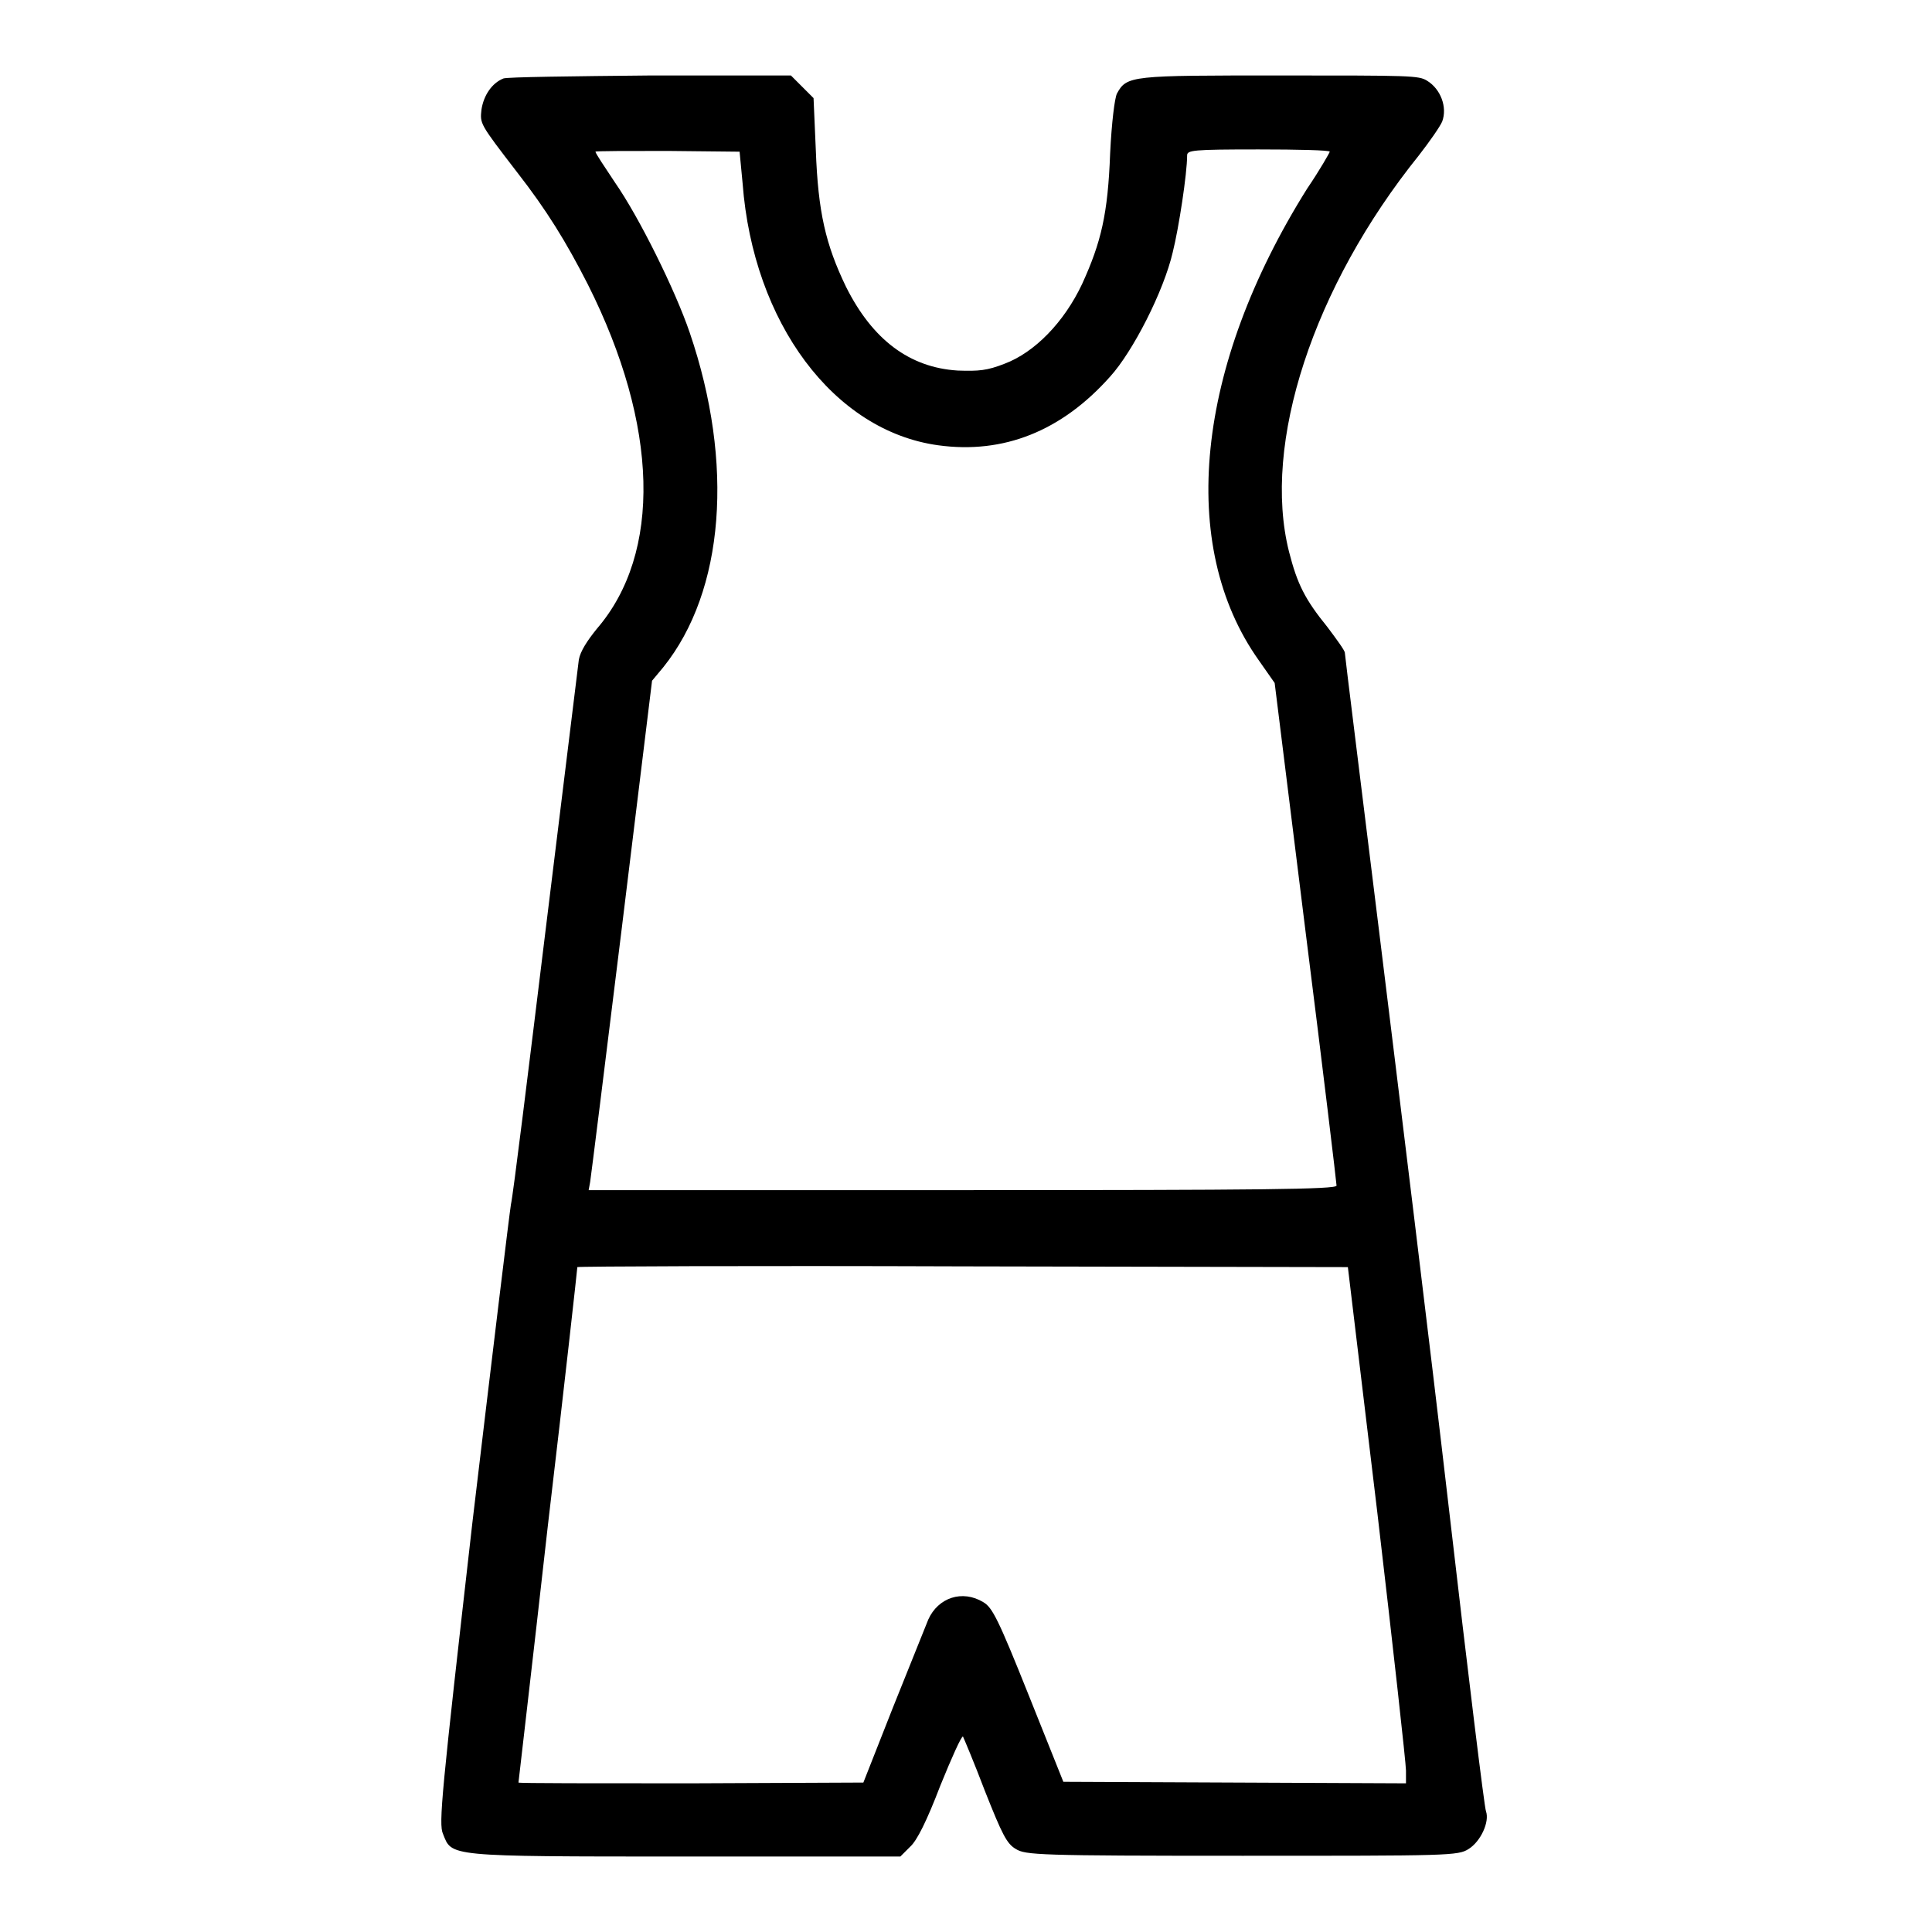 <?xml version="1.0" encoding="utf-8"?>
<!-- Svg Vector Icons : http://www.onlinewebfonts.com/icon -->
<!DOCTYPE svg PUBLIC "-//W3C//DTD SVG 1.1//EN" "http://www.w3.org/Graphics/SVG/1.1/DTD/svg11.dtd">
<svg version="1.1" xmlns="http://www.w3.org/2000/svg" xmlns:xlink="http://www.w3.org/1999/xlink" x="0px" y="0px" viewBox="0 0 256 256" enable-background="new 0 0 256 256" xml:space="preserve">
<g><g><g><path fill="#000000" d="M66.7,10.4c-1.5,0.6-2.6,2.2-2.9,4.1c-0.2,1.9-0.3,1.8,4.7,8.3c3.9,5,6.5,9.2,9.4,14.9c9.4,18.7,9.8,35.6,1.2,45.6c-1.3,1.6-2.2,3-2.4,4.1c-0.1,0.9-2.1,17-4.4,35.8c-2.3,18.8-4.3,35.1-4.6,36.4c-0.2,1.2-2.5,20.2-5.1,42.1c-4.1,36-4.5,40-3.9,41.3c1.2,3,0.3,3,32,3h28.6l1.3-1.3c0.9-0.8,2.2-3.4,4-8.1c1.5-3.7,2.8-6.6,3-6.5c0.1,0.2,1.5,3.5,2.9,7.2c2.3,5.8,2.9,7,4.1,7.7c1.3,0.8,2.9,0.9,30,0.9c27.4,0,28.6,0,30-0.9c1.6-1,2.8-3.6,2.3-5c-0.2-0.4-2.4-18.4-4.9-40c-2.5-21.6-6.7-55.8-9.2-76.1c-2.5-20.3-4.6-37.1-4.6-37.4c0-0.3-1.1-1.8-2.3-3.4c-3-3.7-4-5.7-5.1-10c-3.6-14.3,3.2-35.1,17.2-52.5c1.4-1.8,2.8-3.8,3.1-4.5c0.7-1.9-0.2-4.3-2-5.4C188,10,186.9,10,169.6,10c-19.7,0-20.3,0-21.6,2.4c-0.3,0.6-0.7,3.8-0.9,7.9c-0.3,8.1-1.2,11.8-3.7,17.3c-2.4,5.1-6.3,9.1-10.3,10.6c-2.3,0.9-3.4,1-6.2,0.9c-6.4-0.4-11.3-4.1-14.8-11.1c-2.7-5.6-3.7-9.9-4-18.1l-0.3-6.9l-1.5-1.5l-1.5-1.5l-18.6,0C76,10.1,67.2,10.2,66.7,10.4z M98.4,24.3c1.4,18.5,12.1,32.8,25.9,34.7c8.7,1.2,16.4-1.9,22.8-9.1c3-3.3,7.1-11.3,8.3-16.5c0.8-3.2,1.9-10.4,1.9-12.8c0-0.7,0.7-0.8,9.5-0.8c5.2,0,9.4,0.1,9.4,0.3c0,0.1-1.3,2.4-3,4.9c-14.8,23.6-17.2,47.3-6.4,62.5l2.1,3l4.1,33c2.3,18.2,4.1,33.3,4.1,33.6c0,0.5-10.2,0.6-49.5,0.6H78l0.2-1.1c0.1-0.6,2-15.8,4.2-33.7l4-32.7l1.5-1.8c8.1-10.1,9.4-27,3.5-44.3c-1.9-5.6-6.7-15.3-9.9-19.9c-1.4-2.1-2.6-3.9-2.6-4.1c0-0.1,4.3-0.1,9.6-0.1l9.5,0.1L98.4,24.3z M182.5,200.4c2.1,17.9,3.8,33.3,3.8,34.2l0,1.7l-22.7-0.1l-22.7-0.1l-4.6-11.5c-4-10-4.8-11.6-6-12.3c-2.8-1.7-6-0.6-7.3,2.3c-0.4,1-2.5,6.2-4.7,11.7l-3.9,9.9l-22.9,0.1c-12.5,0-22.8,0-22.8-0.1c0-0.1,1.8-15.4,3.9-34.1c2.2-18.6,3.9-34,3.9-34.2c0-0.1,23-0.2,51-0.1l51.1,0.1L182.5,200.4z"/></g></g></g>
</svg>